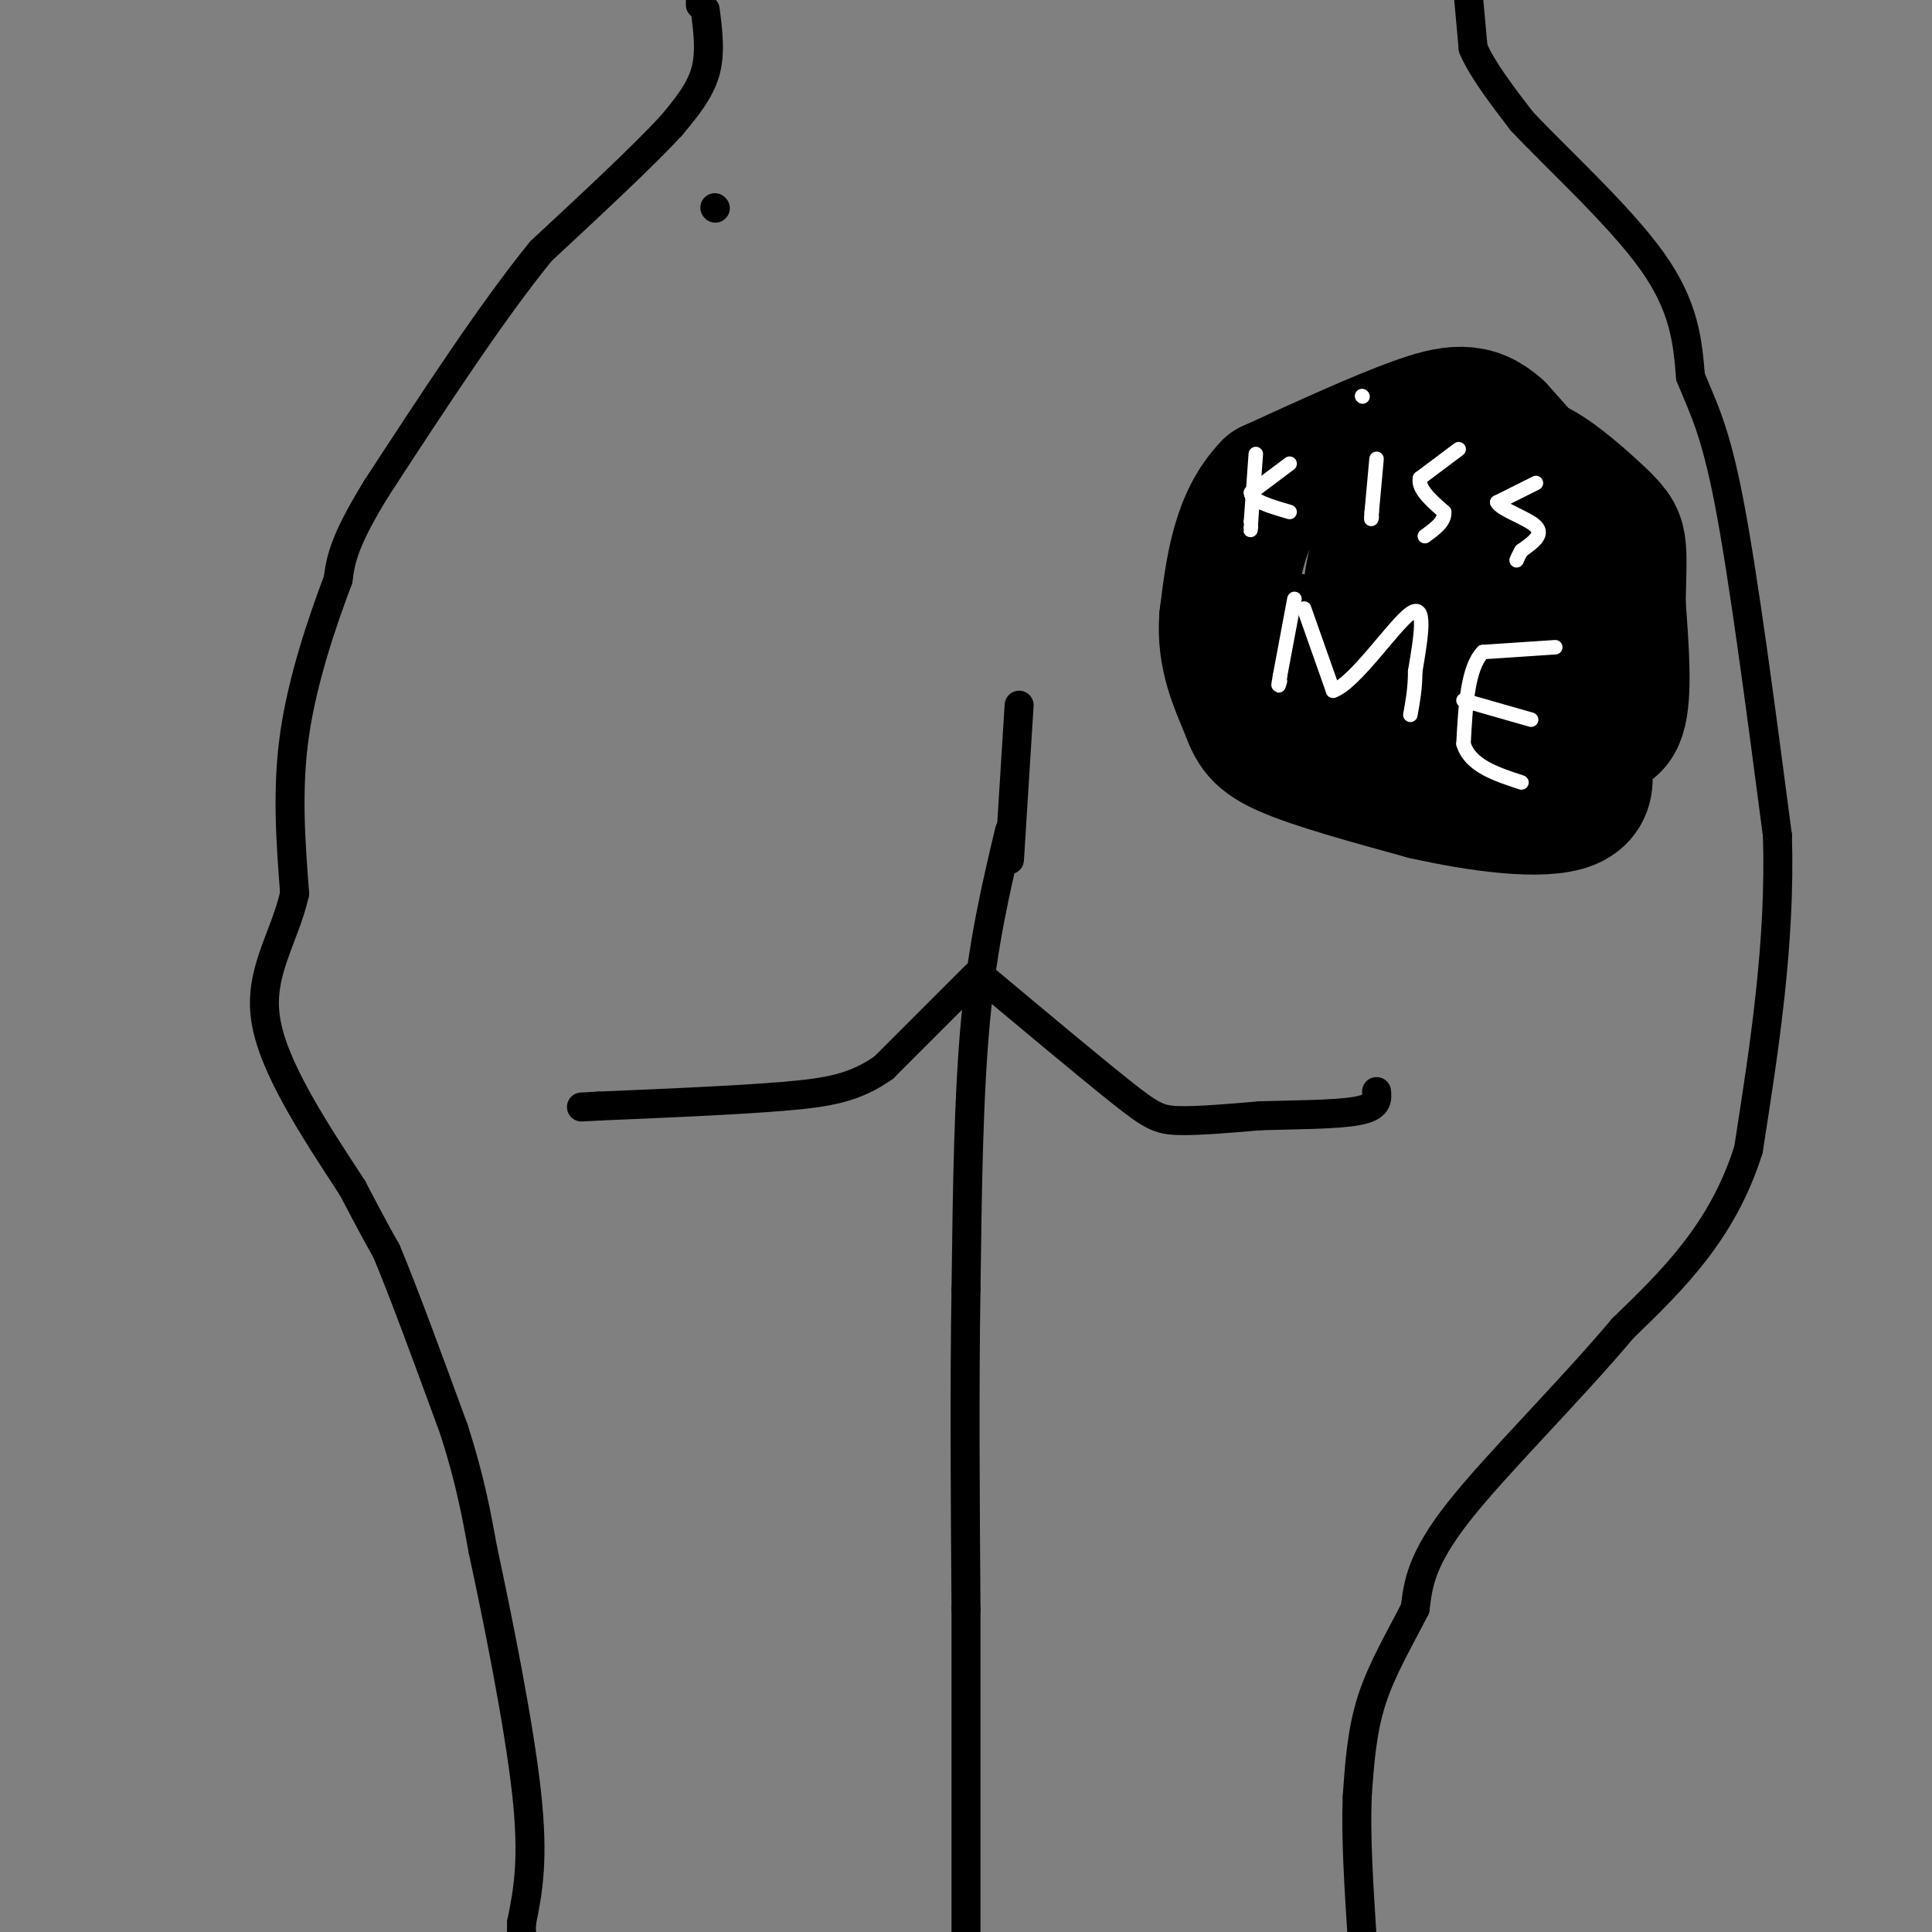 <svg viewBox='0 0 400 400' version='1.1' xmlns='http://www.w3.org/2000/svg' xmlns:xlink='http://www.w3.org/1999/xlink'><rect x="0" y="0" width="400" height="400" fill="#808080" stroke="none"/><g fill='none' stroke='#000000' stroke-width='6' stroke-linecap='round' stroke-linejoin='round'><path d='M145,0c0.000,0.000 0.000,1.000 0,1'/><path d='M148,43c0.000,0.000 0.100,0.100 0.1,0.1'/><path d='M146,2c0.583,4.500 1.167,9.000 0,13c-1.167,4.000 -4.083,7.500 -7,11'/><path d='M139,26c-5.667,6.167 -16.333,16.083 -27,26'/><path d='M112,52c-10.167,12.500 -22.083,30.750 -34,49'/><path d='M78,101c-7.000,11.333 -7.500,15.167 -8,19'/><path d='M70,120c-3.244,8.600 -7.356,20.600 -9,32c-1.644,11.400 -0.822,22.200 0,33'/><path d='M61,185c-2.133,9.356 -7.467,16.244 -6,26c1.467,9.756 9.733,22.378 18,35'/><path d='M73,246c4.167,8.000 5.583,10.500 7,13'/><path d='M80,259c3.500,8.333 8.750,22.667 14,37'/><path d='M94,296c3.333,10.333 4.667,17.667 6,25'/><path d='M100,321c2.978,13.800 7.422,35.800 9,50c1.578,14.200 0.289,20.600 -1,27'/><path d='M108,398c-0.167,4.833 -0.083,3.417 0,2'/><path d='M304,-1c0.000,0.000 1.000,11.000 1,11'/><path d='M305,10c1.833,4.333 5.917,9.667 10,15'/><path d='M315,25c7.200,7.711 20.200,19.489 27,29c6.800,9.511 7.400,16.756 8,24'/><path d='M350,78c2.578,6.444 5.022,10.556 8,26c2.978,15.444 6.489,42.222 10,69'/><path d='M368,173c0.667,22.333 -2.667,43.667 -6,65'/><path d='M362,238c-5.333,17.000 -15.667,27.000 -26,37'/><path d='M336,275c-11.200,13.311 -26.200,28.089 -34,38c-7.800,9.911 -8.400,14.956 -9,20'/><path d='M293,333c-3.267,6.444 -6.933,12.556 -9,19c-2.067,6.444 -2.533,13.222 -3,20'/><path d='M281,372c-0.333,8.167 0.333,18.583 1,29'/><path d='M209,172c-2.750,11.583 -5.500,23.167 -7,39c-1.500,15.833 -1.750,35.917 -2,56'/><path d='M200,267c-0.333,20.333 -0.167,43.167 0,66'/><path d='M200,333c0.000,22.333 0.000,45.167 0,68'/><path d='M209,178c0.000,0.000 2.000,-32.000 2,-32'/><path d='M202,202c0.000,0.000 -19.000,19.000 -19,19'/><path d='M183,221c-5.933,4.200 -11.267,5.200 -21,6c-9.733,0.800 -23.867,1.400 -38,2'/><path d='M124,229c-6.333,0.333 -3.167,0.167 0,0'/><path d='M203,202c11.289,9.444 22.578,18.889 29,24c6.422,5.111 7.978,5.889 12,6c4.022,0.111 10.511,-0.444 17,-1'/><path d='M261,231c6.911,-0.200 15.689,-0.200 20,-1c4.311,-0.800 4.156,-2.400 4,-4'/></g>
<g fill='none' stroke='#000000' stroke-width='28' stroke-linecap='round' stroke-linejoin='round'><path d='M303,99c-1.750,-0.750 -3.500,-1.500 -6,0c-2.500,1.500 -5.750,5.250 -9,9'/><path d='M288,108c-2.733,5.178 -5.067,13.622 -4,20c1.067,6.378 5.533,10.689 10,15'/><path d='M294,143c7.107,3.750 19.875,5.625 28,7c8.125,1.375 11.607,2.250 13,-2c1.393,-4.250 0.696,-13.625 0,-23'/><path d='M335,125c0.099,-6.033 0.346,-9.617 0,-12c-0.346,-2.383 -1.285,-3.565 -5,-7c-3.715,-3.435 -10.204,-9.124 -14,-10c-3.796,-0.876 -4.898,3.062 -6,7'/><path d='M310,103c-2.489,4.556 -5.711,12.444 -4,18c1.711,5.556 8.356,8.778 15,12'/><path d='M321,133c3.889,-1.778 6.111,-12.222 4,-21c-2.111,-8.778 -8.556,-15.889 -15,-23'/><path d='M310,89c-4.778,-4.378 -9.222,-3.822 -17,-1c-7.778,2.822 -18.889,7.911 -30,13'/><path d='M263,101c-6.500,6.667 -7.750,16.833 -9,27'/><path d='M254,128c-0.619,7.821 2.333,13.875 4,18c1.667,4.125 2.048,6.321 8,9c5.952,2.679 17.476,5.839 29,9'/><path d='M295,164c11.167,2.524 24.583,4.333 30,2c5.417,-2.333 2.833,-8.810 0,-13c-2.833,-4.190 -5.917,-6.095 -9,-8'/><path d='M316,145c-6.952,-4.667 -19.833,-12.333 -28,-14c-8.167,-1.667 -11.619,2.667 -14,4c-2.381,1.333 -3.690,-0.333 -5,-2'/><path d='M269,133c-0.833,-0.333 -0.417,-0.167 0,0'/></g>
<g fill='none' stroke='#FFFFFF' stroke-width='3' stroke-linecap='round' stroke-linejoin='round'><path d='M260,94c0.000,0.000 -1.000,14.000 -1,14'/><path d='M259,108c-0.167,2.500 -0.083,1.750 0,1'/><path d='M267,96c0.000,0.000 -8.000,6.000 -8,6'/><path d='M259,102c0.000,1.667 4.000,2.833 8,4'/><path d='M285,95c0.000,0.000 -1.000,11.000 -1,11'/><path d='M284,106c-0.167,2.000 -0.083,1.500 0,1'/><path d='M282,82c0.000,0.000 0.100,0.100 0.1,0.1'/><path d='M302,93c0.000,0.000 -8.000,6.000 -8,6'/><path d='M294,99c-0.500,2.167 2.250,4.583 5,7'/><path d='M299,106c0.167,2.000 -1.917,3.500 -4,5'/><path d='M318,100c0.000,0.000 -8.000,4.000 -8,4'/><path d='M310,104c0.667,1.511 6.333,3.289 8,5c1.667,1.711 -0.667,3.356 -3,5'/><path d='M315,114c-0.667,1.167 -0.833,1.583 -1,2'/><path d='M268,124c0.000,0.000 -3.000,16.000 -3,16'/><path d='M265,140c-0.500,2.833 -0.250,1.917 0,1'/><path d='M270,126c0.000,0.000 6.000,17.000 6,17'/><path d='M276,143c4.444,-1.444 12.556,-13.556 16,-16c3.444,-2.444 2.222,4.778 1,12'/><path d='M293,139c0.000,3.500 -0.500,6.250 -1,9'/><path d='M322,134c0.000,0.000 -15.000,1.000 -15,1'/><path d='M307,135c-3.167,3.333 -3.583,11.167 -4,19'/><path d='M303,154c1.333,4.500 6.667,6.250 12,8'/><path d='M303,145c0.000,0.000 14.000,4.000 14,4'/></g>
</svg>